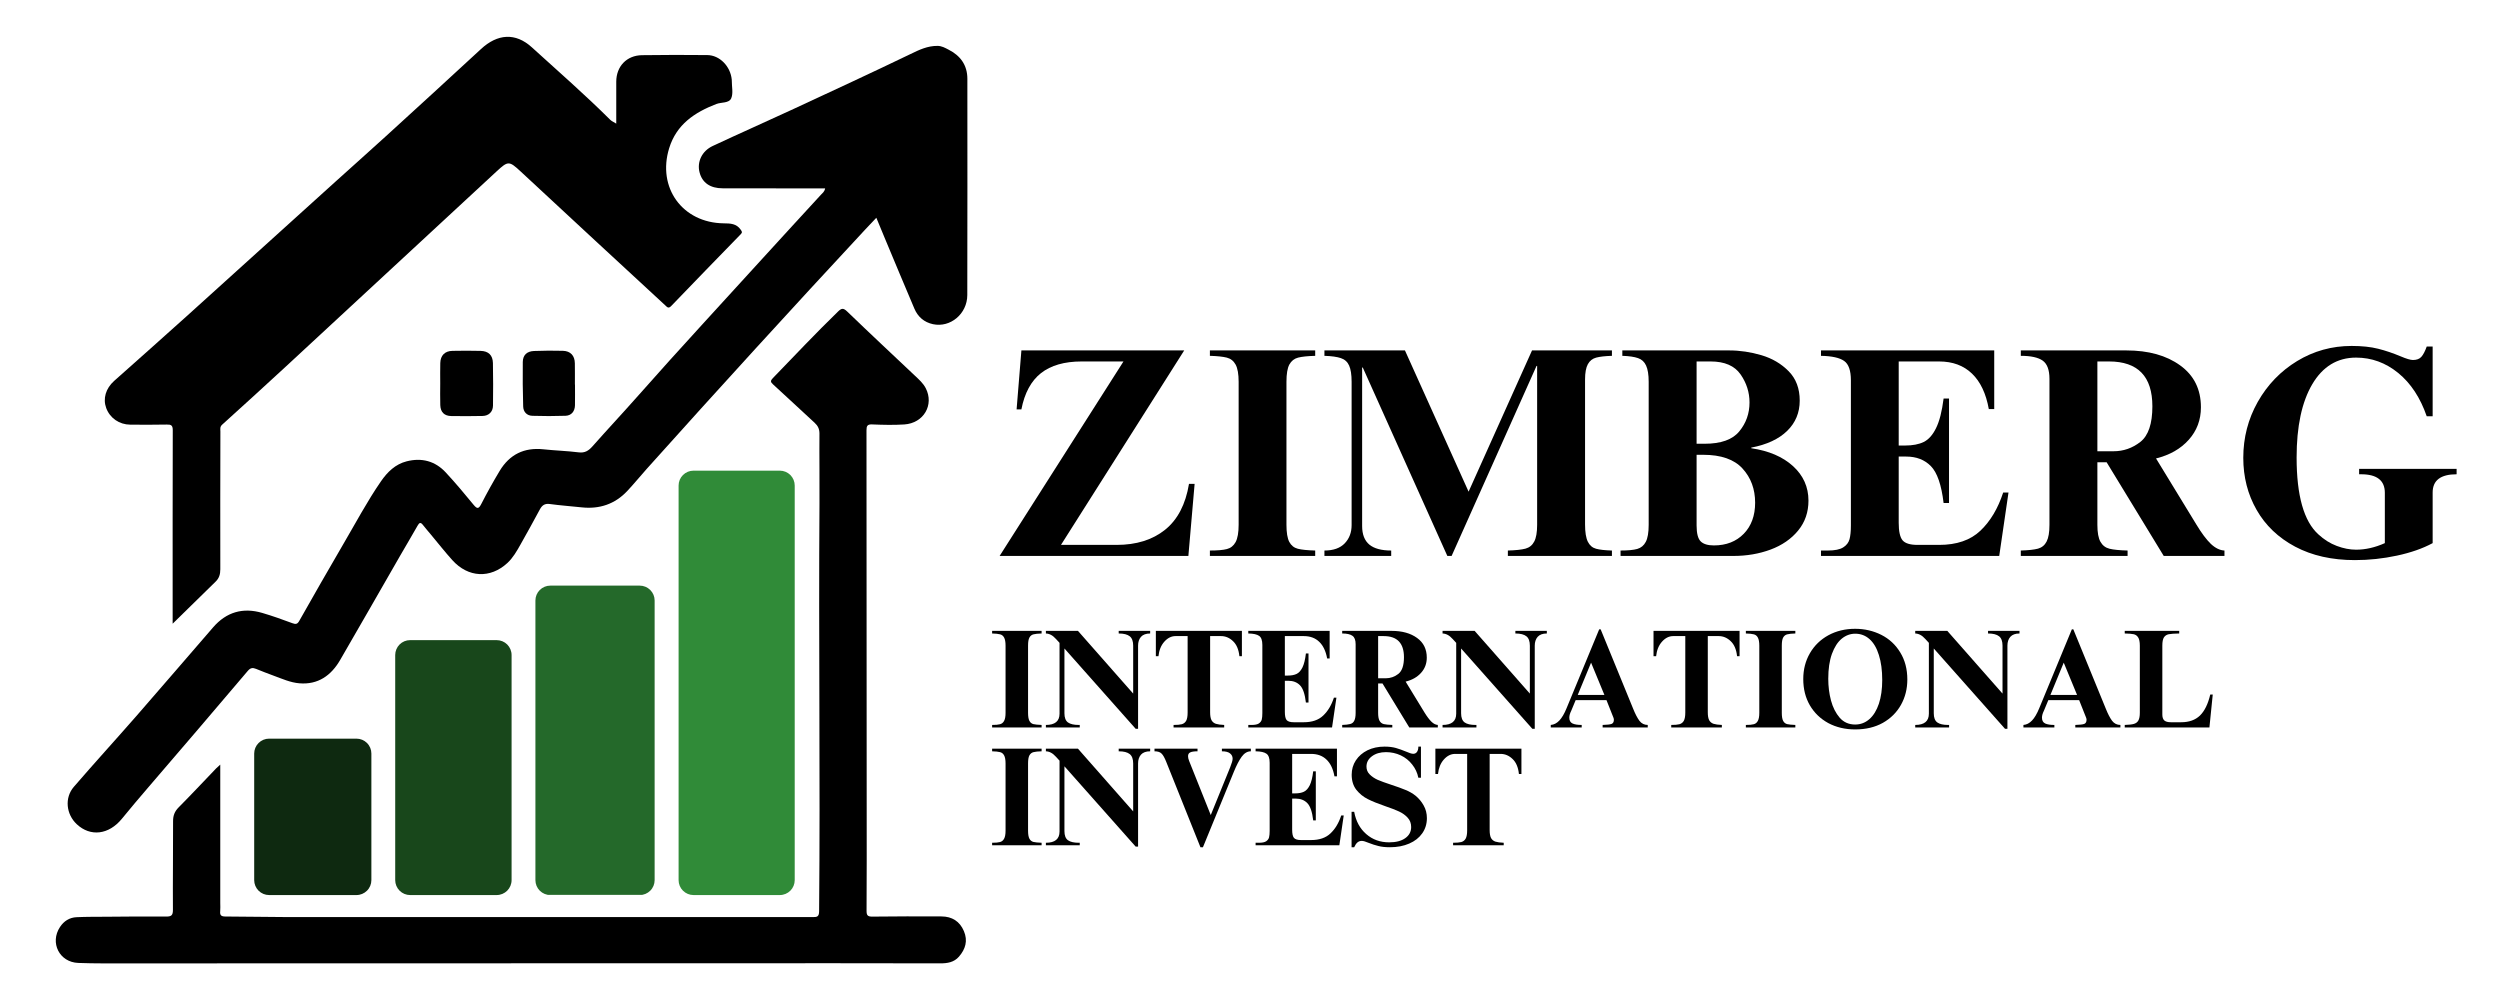<svg xmlns="http://www.w3.org/2000/svg" xmlns:xlink="http://www.w3.org/1999/xlink" width="500" zoomAndPan="magnify" viewBox="0 0 375 150" height="200" preserveAspectRatio="xMidYMid meet" version="1.0"><defs><g/><clipPath id="58161a202d"><path d="M 10 6.512 L 145.113 6.512 L 145.113 125 L 10 125 Z M 10 6.512 " clip-rule="nonzero"/></clipPath><clipPath id="4466176cef"><path d="M 15.648 5.523 L 111.602 5.523 L 111.602 94 L 15.648 94 Z M 15.648 5.523 " clip-rule="nonzero"/></clipPath><clipPath id="48a5b9e33b"><path d="M 8.367 46 L 144.98 46 L 144.98 144.512 L 8.367 144.512 Z M 8.367 46 " clip-rule="nonzero"/></clipPath><clipPath id="a043acefc9"><path d="M 38.129 110.797 L 55.707 110.797 L 55.707 134.277 L 38.129 134.277 Z M 38.129 110.797 " clip-rule="nonzero"/></clipPath><clipPath id="52dac27d56"><path d="M 40.363 110.797 L 53.473 110.797 C 54.066 110.797 54.633 111.031 55.051 111.453 C 55.473 111.871 55.707 112.438 55.707 113.031 L 55.707 132.02 C 55.707 132.613 55.473 133.184 55.051 133.602 C 54.633 134.02 54.066 134.258 53.473 134.258 L 40.363 134.258 C 39.773 134.258 39.203 134.02 38.785 133.602 C 38.367 133.184 38.129 132.613 38.129 132.02 L 38.129 113.031 C 38.129 112.438 38.367 111.871 38.785 111.453 C 39.203 111.031 39.773 110.797 40.363 110.797 Z M 40.363 110.797 " clip-rule="nonzero"/></clipPath><clipPath id="f6658b35e4"><path d="M 59.281 96.02 L 76.738 96.02 L 76.738 134.266 L 59.281 134.266 Z M 59.281 96.02 " clip-rule="nonzero"/></clipPath><clipPath id="6952bdbb2d"><path d="M 61.516 96.02 L 74.5 96.02 C 75.094 96.02 75.664 96.254 76.082 96.672 C 76.5 97.094 76.738 97.66 76.738 98.254 L 76.738 132.02 C 76.738 132.613 76.5 133.184 76.082 133.602 C 75.664 134.02 75.094 134.258 74.5 134.258 L 61.516 134.258 C 60.926 134.258 60.355 134.02 59.938 133.602 C 59.52 133.184 59.281 132.613 59.281 132.02 L 59.281 98.254 C 59.281 97.66 59.52 97.094 59.938 96.672 C 60.355 96.254 60.926 96.02 61.516 96.02 Z M 61.516 96.02 " clip-rule="nonzero"/></clipPath><clipPath id="ac679c297f"><path d="M 80.312 87.844 L 98.195 87.844 L 98.195 134.297 L 80.312 134.297 Z M 80.312 87.844 " clip-rule="nonzero"/></clipPath><clipPath id="dee661c29e"><path d="M 82.547 87.844 L 95.961 87.844 C 96.555 87.844 97.121 88.078 97.539 88.5 C 97.961 88.918 98.195 89.484 98.195 90.078 L 98.195 132.02 C 98.195 132.613 97.961 133.184 97.539 133.602 C 97.121 134.02 96.555 134.258 95.961 134.258 L 82.547 134.258 C 81.953 134.258 81.387 134.02 80.965 133.602 C 80.547 133.184 80.312 132.613 80.312 132.02 L 80.312 90.078 C 80.312 89.484 80.547 88.918 80.965 88.5 C 81.387 88.078 81.953 87.844 82.547 87.844 Z M 82.547 87.844 " clip-rule="nonzero"/></clipPath><clipPath id="ffe5f0af90"><path d="M 101.789 70.598 L 119.207 70.598 L 119.207 134.285 L 101.789 134.285 Z M 101.789 70.598 " clip-rule="nonzero"/></clipPath><clipPath id="baf20cdef1"><path d="M 104.023 70.598 L 116.973 70.598 C 117.566 70.598 118.137 70.832 118.555 71.254 C 118.973 71.672 119.207 72.238 119.207 72.832 L 119.207 132.02 C 119.207 132.613 118.973 133.184 118.555 133.602 C 118.137 134.02 117.566 134.258 116.973 134.258 L 104.023 134.258 C 103.434 134.258 102.863 134.02 102.445 133.602 C 102.023 133.184 101.789 132.613 101.789 132.02 L 101.789 72.832 C 101.789 72.238 102.023 71.672 102.445 71.254 C 102.863 70.832 103.434 70.598 104.023 70.598 Z M 104.023 70.598 " clip-rule="nonzero"/></clipPath></defs><g clip-path="url(#58161a202d)"><path fill="#000000" d="M 123.77 28.258 C 122.199 28.258 120.676 28.258 119.152 28.258 C 115.57 28.254 111.988 28.25 108.402 28.246 C 106.531 28.246 105.332 27.414 104.93 25.844 C 104.531 24.285 105.281 22.652 106.918 21.891 C 110.949 20.004 115.023 18.207 119.059 16.332 C 124.918 13.613 130.777 10.902 136.594 8.098 C 137.898 7.465 139.129 6.875 140.613 6.883 C 141.258 6.883 141.754 7.176 142.266 7.438 C 144.055 8.34 145.105 9.762 145.105 11.828 C 145.109 22.641 145.121 33.453 145.094 44.262 C 145.086 47.086 142.547 49.184 139.949 48.629 C 138.617 48.34 137.688 47.531 137.164 46.312 C 135.637 42.734 134.152 39.145 132.648 35.559 C 132.262 34.637 131.883 33.715 131.449 32.664 C 130.844 33.309 130.293 33.883 129.746 34.469 C 118.73 46.32 107.82 58.27 97.02 70.32 C 96.035 71.418 95.105 72.57 94.094 73.645 C 92.238 75.621 89.926 76.395 87.238 76.102 C 85.648 75.93 84.047 75.82 82.461 75.602 C 81.703 75.5 81.309 75.801 80.977 76.414 C 80.027 78.18 79.059 79.941 78.07 81.688 C 77.516 82.668 76.957 83.66 76.113 84.445 C 73.551 86.812 70.23 86.66 67.852 84.023 C 66.738 82.789 65.711 81.477 64.645 80.199 C 64.242 79.715 63.828 79.242 63.441 78.746 C 63.105 78.309 62.902 78.371 62.645 78.836 C 61.789 80.352 60.895 81.844 60.023 83.355 C 57.02 88.574 54.035 93.809 51.012 99.016 C 49.664 101.332 47.703 102.727 44.914 102.496 C 43.566 102.387 42.309 101.816 41.043 101.352 C 40.16 101.027 39.281 100.691 38.41 100.332 C 37.891 100.117 37.559 100.172 37.156 100.648 C 32.215 106.469 27.262 112.277 22.281 118.059 C 20.926 119.629 19.594 121.215 18.281 122.816 C 16.309 125.23 13.555 125.539 11.52 123.637 C 9.918 122.141 9.652 119.676 11.078 118.023 C 14.152 114.457 17.332 110.98 20.43 107.434 C 24.289 103.012 28.113 98.551 31.961 94.109 C 33.949 91.809 36.43 91.082 39.336 91.938 C 40.863 92.387 42.375 92.926 43.871 93.484 C 44.375 93.672 44.617 93.621 44.891 93.129 C 47.078 89.273 49.27 85.418 51.508 81.594 C 53.359 78.438 55.07 75.203 57.152 72.188 C 58.113 70.797 59.305 69.625 61.012 69.195 C 63.262 68.629 65.27 69.152 66.855 70.859 C 68.309 72.422 69.684 74.066 71.035 75.715 C 71.59 76.387 71.812 76.34 72.207 75.57 C 73.062 73.898 73.98 72.25 74.949 70.637 C 76.438 68.164 78.637 67.082 81.531 67.398 C 83.281 67.586 85.047 67.633 86.789 67.852 C 87.727 67.973 88.285 67.613 88.871 66.953 C 91.156 64.371 93.512 61.855 95.793 59.273 C 101.961 52.281 108.316 45.457 114.578 38.555 C 117.414 35.426 120.289 32.332 123.137 29.215 C 123.359 28.973 123.668 28.781 123.773 28.258 Z M 123.77 28.258 " fill-opacity="1" fill-rule="nonzero"/></g><g clip-path="url(#4466176cef)"><path fill="#000000" d="M 92.438 18.547 C 92.438 16.336 92.434 14.297 92.438 12.258 C 92.441 9.961 93.992 8.312 96.297 8.277 C 99.566 8.227 102.836 8.23 106.102 8.262 C 107.957 8.281 109.566 9.949 109.762 11.934 C 109.766 11.996 109.77 12.062 109.77 12.121 C 109.766 13.004 110.004 13.988 109.688 14.734 C 109.359 15.512 108.211 15.305 107.449 15.602 C 104.188 16.859 101.473 18.668 100.375 22.23 C 98.551 28.145 102.359 33.422 108.551 33.5 C 109.555 33.512 110.461 33.527 111.105 34.453 C 111.301 34.73 111.383 34.859 111.105 35.141 C 107.621 38.715 104.145 42.301 100.68 45.902 C 100.258 46.348 100.059 46.051 99.777 45.793 C 96.25 42.531 92.715 39.273 89.188 36.008 C 85.48 32.578 81.781 29.145 78.082 25.707 C 76.363 24.113 76.207 24.121 74.496 25.703 C 63.879 35.535 53.266 45.371 42.641 55.199 C 39.551 58.055 36.434 60.887 33.316 63.707 C 32.961 64.027 33.059 64.387 33.059 64.742 C 33.043 71.625 33.031 78.508 33.047 85.387 C 33.047 86.133 32.879 86.727 32.344 87.242 C 30.207 89.316 28.094 91.402 25.898 93.555 C 25.898 93.031 25.898 92.547 25.898 92.066 C 25.898 82.891 25.887 73.715 25.914 64.539 C 25.914 63.793 25.672 63.668 25.008 63.684 C 23.184 63.727 21.363 63.707 19.539 63.699 C 17.895 63.688 16.492 62.715 15.934 61.215 C 15.41 59.801 15.859 58.27 17.113 57.145 C 20.75 53.906 24.398 50.68 28.012 47.418 C 35.453 40.707 42.879 33.973 50.312 27.254 C 52.816 24.992 55.344 22.75 57.84 20.473 C 62.617 16.117 67.395 11.754 72.145 7.359 C 74.617 5.066 77.316 4.855 79.781 7.102 C 83.73 10.688 87.75 14.203 91.535 17.969 C 91.742 18.176 92.039 18.293 92.434 18.543 Z M 92.438 18.547 " fill-opacity="1" fill-rule="nonzero"/></g><g clip-path="url(#48a5b9e33b)"><path fill="#000000" d="M 33.039 114.684 C 33.039 121.754 33.039 128.602 33.039 135.449 C 33.039 135.859 33.074 136.27 33.031 136.676 C 32.969 137.27 33.16 137.473 33.797 137.477 C 36.906 137.477 40.016 137.562 43.129 137.562 C 69.375 137.57 95.621 137.559 121.863 137.562 C 122.488 137.562 122.859 137.578 122.867 136.699 C 123.051 116.336 122.773 95.965 122.922 75.598 C 122.949 72.078 122.887 68.559 122.918 65.039 C 122.922 64.336 122.676 63.859 122.188 63.41 C 120.102 61.496 118.043 59.559 115.953 57.652 C 115.559 57.297 115.547 57.113 115.926 56.719 C 119.16 53.379 122.348 49.992 125.684 46.75 C 126.219 46.23 126.488 46.156 127.078 46.727 C 130.445 49.977 133.871 53.168 137.273 56.387 C 137.867 56.949 138.477 57.484 138.863 58.234 C 140.141 60.723 138.559 63.48 135.641 63.668 C 134.047 63.773 132.434 63.73 130.836 63.664 C 130.094 63.633 129.973 63.887 129.973 64.562 C 129.996 83.578 130 102.594 130.004 121.609 C 130.004 126.605 130.02 131.605 129.984 136.602 C 129.98 137.301 130.145 137.5 130.859 137.492 C 134.316 137.449 137.777 137.445 141.234 137.465 C 142.801 137.477 143.961 138.191 144.586 139.668 C 145.199 141.109 144.824 142.367 143.844 143.496 C 143.094 144.359 142.09 144.508 141.02 144.504 C 135.77 144.484 130.52 144.48 125.273 144.484 C 89.945 144.492 54.613 144.504 19.289 144.508 C 16.773 144.508 14.258 144.535 11.746 144.441 C 8.906 144.336 7.445 141.41 8.996 139.055 C 9.586 138.156 10.426 137.625 11.492 137.578 C 12.969 137.512 14.441 137.52 15.922 137.512 C 18.906 137.488 21.895 137.453 24.879 137.484 C 25.66 137.488 25.945 137.355 25.938 136.477 C 25.906 132.043 25.977 127.613 25.961 123.184 C 25.957 122.328 26.199 121.711 26.797 121.105 C 28.699 119.188 30.547 117.215 32.418 115.262 C 32.562 115.113 32.727 114.977 33.043 114.688 Z M 33.039 114.684 " fill-opacity="1" fill-rule="nonzero"/></g><path fill="#e8a941" d="M 118.875 102.301 C 118.875 111.699 118.875 121.102 118.875 130.5 C 118.875 132.781 118.172 133.496 115.918 133.5 C 112.27 133.508 108.625 133.508 104.98 133.508 C 102.707 133.508 101.879 132.668 101.887 130.359 C 101.918 118.73 101.973 107.102 101.984 95.469 C 101.988 88.336 101.93 81.203 101.902 74.066 C 101.898 71.582 102.621 70.863 105.09 70.855 C 108.582 70.848 112.066 70.844 115.559 70.844 C 118.188 70.84 118.863 71.523 118.863 74.203 C 118.863 83.57 118.863 92.934 118.863 102.301 Z M 118.875 102.301 " fill-opacity="1" fill-rule="nonzero"/><path fill="#e8a941" d="M 80.738 111.039 C 80.738 104.531 80.738 98.027 80.734 91.52 C 80.734 90.949 80.766 90.391 81.012 89.863 C 81.371 89.094 81.941 88.586 82.824 88.582 C 87.098 88.559 91.371 88.527 95.645 88.551 C 96.859 88.559 97.609 89.395 97.707 90.691 C 97.758 91.41 97.734 92.137 97.734 92.859 C 97.734 105.367 97.734 117.875 97.734 130.387 C 97.734 132.738 96.961 133.512 94.645 133.508 C 90.965 133.5 87.289 133.508 83.613 133.504 C 81.605 133.5 80.734 132.629 80.734 130.648 C 80.734 124.113 80.734 117.578 80.734 111.039 Z M 80.738 111.039 " fill-opacity="1" fill-rule="nonzero"/><path fill="#e8a941" d="M 59.473 115.309 C 59.473 110.438 59.473 105.57 59.473 100.699 C 59.473 100.262 59.453 99.816 59.484 99.379 C 59.578 97.93 60.5 96.934 61.949 96.918 C 66.035 96.875 70.121 96.875 74.207 96.914 C 75.559 96.926 76.559 98.117 76.57 99.598 C 76.586 102.773 76.582 105.945 76.582 109.121 C 76.582 116.195 76.574 123.266 76.57 130.336 C 76.566 132.711 75.785 133.484 73.398 133.488 C 69.688 133.492 65.98 133.492 62.273 133.492 C 60.305 133.492 59.457 132.621 59.461 130.676 C 59.469 125.555 59.461 120.43 59.461 115.312 C 59.465 115.312 59.469 115.312 59.473 115.312 Z M 59.473 115.309 " fill-opacity="1" fill-rule="nonzero"/><path fill="#e8a941" d="M 38.266 122.785 C 38.266 120.051 38.258 117.32 38.266 114.586 C 38.27 112.914 39.055 112.105 40.746 112.086 C 44.641 112.043 48.535 112.016 52.43 112.02 C 54.301 112.02 55.305 113.082 55.309 114.98 C 55.316 120.066 55.316 125.156 55.316 130.246 C 55.316 130.809 55.336 131.371 55.133 131.918 C 54.77 132.914 54.082 133.484 53.02 133.492 C 48.875 133.508 44.73 133.523 40.582 133.484 C 39.121 133.473 38.277 132.527 38.277 131.078 C 38.27 128.316 38.277 125.551 38.277 122.789 L 38.266 122.789 Z M 38.266 122.785 " fill-opacity="1" fill-rule="nonzero"/><path fill="#000000" d="M 66.035 57.473 C 66.035 56.473 66.016 55.465 66.043 54.461 C 66.07 53.32 66.723 52.652 67.863 52.629 C 69.273 52.598 70.688 52.598 72.098 52.633 C 73.266 52.664 73.91 53.273 73.938 54.453 C 73.984 56.586 73.977 58.719 73.949 60.852 C 73.934 61.777 73.312 62.375 72.391 62.395 C 70.824 62.426 69.254 62.434 67.684 62.406 C 66.645 62.391 66.074 61.816 66.043 60.77 C 66.004 59.672 66.035 58.574 66.035 57.473 C 66.035 57.473 66.035 57.473 66.043 57.473 Z M 66.035 57.473 " fill-opacity="1" fill-rule="nonzero"/><path fill="#000000" d="M 86.25 57.691 C 86.25 58.727 86.266 59.762 86.246 60.797 C 86.223 61.707 85.715 62.332 84.832 62.367 C 83.172 62.426 81.508 62.426 79.848 62.371 C 79.023 62.344 78.5 61.785 78.477 60.965 C 78.414 58.742 78.387 56.512 78.418 54.289 C 78.434 53.25 79.047 52.691 80.109 52.648 C 81.547 52.594 82.992 52.578 84.438 52.621 C 85.582 52.656 86.211 53.348 86.227 54.492 C 86.246 55.555 86.234 56.625 86.234 57.691 C 86.238 57.691 86.246 57.691 86.254 57.691 Z M 86.25 57.691 " fill-opacity="1" fill-rule="nonzero"/><g clip-path="url(#a043acefc9)"><g clip-path="url(#52dac27d56)"><path fill="#0e2910" d="M 38.129 110.797 L 55.707 110.797 L 55.707 134.277 L 38.129 134.277 Z M 38.129 110.797 " fill-opacity="1" fill-rule="nonzero"/></g></g><g clip-path="url(#f6658b35e4)"><g clip-path="url(#6952bdbb2d)"><path fill="#18471b" d="M 59.281 96.02 L 76.738 96.02 L 76.738 134.266 L 59.281 134.266 Z M 59.281 96.02 " fill-opacity="1" fill-rule="nonzero"/></g></g><g clip-path="url(#ac679c297f)"><g clip-path="url(#dee661c29e)"><path fill="#24692a" d="M 80.312 87.844 L 98.195 87.844 L 98.195 134.227 L 80.312 134.227 Z M 80.312 87.844 " fill-opacity="1" fill-rule="nonzero"/></g></g><g clip-path="url(#ffe5f0af90)"><g clip-path="url(#baf20cdef1)"><path fill="#308b38" d="M 101.789 70.598 L 119.207 70.598 L 119.207 134.285 L 101.789 134.285 Z M 101.789 70.598 " fill-opacity="1" fill-rule="nonzero"/></g></g><g fill="#000000" fill-opacity="1"><g transform="translate(148.459, 83.391)"><g><path d="M 10.688 -1.656 L 19.031 -1.656 C 21.988 -1.656 24.41 -2.41 26.297 -3.922 C 28.18 -5.43 29.379 -7.727 29.891 -10.812 L 30.734 -10.812 L 29.797 0 L 1.484 0 L 20.062 -29.172 L 13.781 -29.172 C 11.207 -29.172 9.176 -28.586 7.688 -27.422 C 6.207 -26.254 5.227 -24.441 4.75 -21.984 L 4.031 -21.984 L 4.75 -30.828 L 29.172 -30.828 Z M 10.688 -1.656 "/></g></g></g><g fill="#000000" fill-opacity="1"><g transform="translate(180.718, 83.391)"><g><path d="M 16.562 -30.016 C 15.426 -29.984 14.57 -29.895 14 -29.75 C 13.426 -29.602 12.988 -29.258 12.688 -28.719 C 12.395 -28.176 12.25 -27.312 12.25 -26.125 L 12.25 -4.672 C 12.25 -3.504 12.391 -2.648 12.672 -2.109 C 12.961 -1.566 13.391 -1.223 13.953 -1.078 C 14.523 -0.93 15.395 -0.844 16.562 -0.812 L 16.562 0 L 0.766 0 L 0.766 -0.812 C 1.898 -0.812 2.75 -0.883 3.312 -1.031 C 3.883 -1.176 4.32 -1.523 4.625 -2.078 C 4.926 -2.641 5.078 -3.504 5.078 -4.672 L 5.078 -26.125 C 5.078 -27.289 4.926 -28.148 4.625 -28.703 C 4.32 -29.254 3.879 -29.602 3.297 -29.75 C 2.711 -29.895 1.867 -29.984 0.766 -30.016 L 0.766 -30.828 L 16.562 -30.828 Z M 16.562 -30.016 "/></g></g></g><g fill="#000000" fill-opacity="1"><g transform="translate(197.992, 83.391)"><g><path d="M 22.297 -9.641 L 31.812 -30.828 L 43.797 -30.828 L 43.797 -30.016 C 42.773 -29.984 41.988 -29.895 41.438 -29.75 C 40.883 -29.602 40.469 -29.273 40.188 -28.766 C 39.906 -28.254 39.766 -27.488 39.766 -26.469 L 39.766 -4.719 C 39.766 -3.551 39.906 -2.688 40.188 -2.125 C 40.469 -1.57 40.879 -1.223 41.422 -1.078 C 41.961 -0.93 42.754 -0.844 43.797 -0.812 L 43.797 0 L 28.188 0 L 28.188 -0.812 C 29.352 -0.844 30.234 -0.938 30.828 -1.094 C 31.422 -1.258 31.859 -1.613 32.141 -2.156 C 32.43 -2.695 32.578 -3.535 32.578 -4.672 L 32.578 -28.5 L 32.484 -28.5 L 19.75 0 L 19.109 0 L 6.422 -28.266 L 6.328 -28.266 L 6.328 -4.484 C 6.328 -3.234 6.688 -2.305 7.406 -1.703 C 8.125 -1.109 9.219 -0.812 10.688 -0.812 L 10.688 0 L 0.672 0 L 0.672 -0.812 C 2.016 -0.812 3.031 -1.172 3.719 -1.891 C 4.406 -2.609 4.75 -3.52 4.75 -4.625 L 4.75 -26.125 C 4.75 -27.195 4.625 -28.008 4.375 -28.562 C 4.125 -29.113 3.711 -29.484 3.141 -29.672 C 2.566 -29.867 1.742 -29.984 0.672 -30.016 L 0.672 -30.828 L 12.75 -30.828 Z M 22.297 -9.641 "/></g></g></g><g fill="#000000" fill-opacity="1"><g transform="translate(242.411, 83.391)"><g><path d="M 27.547 -23.297 C 27.547 -21.492 26.914 -19.977 25.656 -18.75 C 24.406 -17.531 22.613 -16.695 20.281 -16.25 L 20.281 -16.156 C 22.914 -15.77 25.004 -14.875 26.547 -13.469 C 28.086 -12.062 28.859 -10.336 28.859 -8.297 C 28.859 -6.566 28.344 -5.07 27.312 -3.812 C 26.281 -2.551 24.898 -1.598 23.172 -0.953 C 21.453 -0.316 19.594 0 17.594 0 L 0.672 0 L 0.672 -0.812 C 1.773 -0.812 2.609 -0.891 3.172 -1.047 C 3.742 -1.211 4.172 -1.566 4.453 -2.109 C 4.742 -2.648 4.891 -3.504 4.891 -4.672 L 4.891 -26.125 C 4.891 -27.195 4.758 -28.008 4.5 -28.562 C 4.25 -29.113 3.848 -29.484 3.297 -29.672 C 2.742 -29.867 1.957 -29.984 0.938 -30.016 L 0.938 -30.828 L 16.969 -30.828 C 18.582 -30.828 20.195 -30.586 21.812 -30.109 C 23.426 -29.629 24.785 -28.828 25.891 -27.703 C 26.992 -26.586 27.547 -25.117 27.547 -23.297 Z M 13.281 -16.828 C 15.738 -16.828 17.473 -17.445 18.484 -18.688 C 19.504 -19.926 20.016 -21.367 20.016 -23.016 C 20.016 -24.547 19.566 -25.953 18.672 -27.234 C 17.773 -28.523 16.281 -29.172 14.188 -29.172 L 12.078 -29.172 L 12.078 -16.828 Z M 14.672 -1.578 C 16.523 -1.578 18.02 -2.16 19.156 -3.328 C 20.289 -4.492 20.859 -6.047 20.859 -7.984 C 20.859 -10.023 20.227 -11.734 18.969 -13.109 C 17.719 -14.484 15.75 -15.172 13.062 -15.172 L 12.078 -15.172 L 12.078 -4.578 C 12.078 -3.379 12.285 -2.578 12.703 -2.172 C 13.117 -1.773 13.773 -1.578 14.672 -1.578 Z M 14.672 -1.578 "/></g></g></g><g fill="#000000" fill-opacity="1"><g transform="translate(272.337, 83.391)"><g><path d="M 26.797 -22.031 L 25.984 -22.031 C 25.566 -24.363 24.727 -26.133 23.469 -27.344 C 22.207 -28.562 20.562 -29.172 18.531 -29.172 L 12.469 -29.172 L 12.469 -16.562 L 13.422 -16.562 C 14.555 -16.562 15.488 -16.738 16.219 -17.094 C 16.957 -17.457 17.578 -18.156 18.078 -19.188 C 18.586 -20.219 18.961 -21.691 19.203 -23.609 L 20.016 -23.609 L 20.016 -7.938 L 19.203 -7.938 C 18.879 -10.664 18.242 -12.508 17.297 -13.469 C 16.359 -14.426 15.125 -14.906 13.594 -14.906 L 12.469 -14.906 L 12.469 -4.984 C 12.469 -3.691 12.66 -2.812 13.047 -2.344 C 13.441 -1.883 14.191 -1.656 15.297 -1.656 L 18.531 -1.656 C 21.164 -1.656 23.227 -2.363 24.719 -3.781 C 26.219 -5.207 27.359 -7.117 28.141 -9.516 L 28.938 -9.516 L 27.547 0 L 0.812 0 L 0.812 -0.812 L 1.844 -0.812 C 2.883 -0.812 3.648 -0.969 4.141 -1.281 C 4.641 -1.594 4.957 -2.004 5.094 -2.516 C 5.227 -3.023 5.297 -3.711 5.297 -4.578 L 5.297 -26.344 C 5.297 -27.812 4.957 -28.781 4.281 -29.25 C 3.613 -29.727 2.457 -29.984 0.812 -30.016 L 0.812 -30.828 L 26.797 -30.828 Z M 26.797 -22.031 "/></g></g></g><g fill="#000000" fill-opacity="1"><g transform="translate(302.263, 83.391)"><g><path d="M 27.875 -22.297 C 27.875 -20.41 27.266 -18.785 26.047 -17.422 C 24.836 -16.066 23.203 -15.133 21.141 -14.625 L 27.188 -4.719 C 27.969 -3.426 28.691 -2.457 29.359 -1.812 C 30.035 -1.176 30.719 -0.844 31.406 -0.812 L 31.406 0 L 22.297 0 L 13.734 -14.047 L 12.344 -14.047 L 12.344 -4.672 C 12.344 -3.504 12.5 -2.648 12.812 -2.109 C 13.125 -1.566 13.578 -1.223 14.172 -1.078 C 14.773 -0.93 15.676 -0.844 16.875 -0.812 L 16.875 0 L 0.859 0 L 0.859 -0.812 C 1.992 -0.844 2.852 -0.938 3.438 -1.094 C 4.02 -1.258 4.453 -1.617 4.734 -2.172 C 5.016 -2.723 5.156 -3.555 5.156 -4.672 L 5.156 -26.562 C 5.156 -27.906 4.816 -28.816 4.141 -29.297 C 3.473 -29.773 2.379 -30.016 0.859 -30.016 L 0.859 -30.828 L 16.688 -30.828 C 20.008 -30.828 22.703 -30.078 24.766 -28.578 C 26.836 -27.086 27.875 -24.992 27.875 -22.297 Z M 14.766 -15.703 C 16.254 -15.703 17.598 -16.172 18.797 -17.109 C 19.992 -18.055 20.594 -19.832 20.594 -22.438 C 20.594 -26.926 18.426 -29.172 14.094 -29.172 L 12.344 -29.172 L 12.344 -15.703 Z M 14.766 -15.703 "/></g></g></g><g fill="#000000" fill-opacity="1"><g transform="translate(334.523, 83.391)"><g><path d="M 18.219 -31.5 C 19.77 -31.5 21.098 -31.359 22.203 -31.078 C 23.316 -30.797 24.441 -30.414 25.578 -29.938 C 26.441 -29.57 27.055 -29.391 27.422 -29.391 C 27.984 -29.391 28.406 -29.551 28.688 -29.875 C 28.977 -30.207 29.242 -30.719 29.484 -31.406 L 30.375 -31.406 L 30.375 -20.953 L 29.484 -20.953 C 28.523 -23.734 27.102 -25.895 25.219 -27.438 C 23.332 -28.977 21.223 -29.75 18.891 -29.75 C 16.078 -29.75 13.883 -28.414 12.312 -25.75 C 10.75 -23.094 9.969 -19.43 9.969 -14.766 C 9.969 -9.047 11.055 -5.203 13.234 -3.234 C 14.078 -2.453 15 -1.875 16 -1.5 C 17 -1.125 17.961 -0.938 18.891 -0.938 C 20.297 -0.938 21.734 -1.266 23.203 -1.922 L 23.203 -9.469 C 23.203 -11.32 22.02 -12.25 19.656 -12.25 L 19.344 -12.25 L 19.344 -13.062 L 33.969 -13.062 L 33.969 -12.25 C 31.57 -12.25 30.375 -11.336 30.375 -9.516 L 30.375 -1.922 C 28.883 -1.117 27.098 -0.492 25.016 -0.047 C 22.941 0.398 20.844 0.625 18.719 0.625 C 15.27 0.625 12.281 -0.047 9.75 -1.391 C 7.227 -2.734 5.301 -4.57 3.969 -6.906 C 2.633 -9.238 1.969 -11.844 1.969 -14.719 C 1.969 -17.738 2.691 -20.535 4.141 -23.109 C 5.598 -25.68 7.566 -27.723 10.047 -29.234 C 12.535 -30.742 15.258 -31.5 18.219 -31.5 Z M 18.219 -31.5 "/></g></g></g><g fill="#000000" fill-opacity="1"><g transform="translate(148.459, 109.117)"><g><path d="M 7.781 -14.094 C 7.25 -14.082 6.848 -14.039 6.578 -13.969 C 6.305 -13.906 6.098 -13.742 5.953 -13.484 C 5.816 -13.234 5.75 -12.828 5.75 -12.266 L 5.75 -2.188 C 5.75 -1.645 5.816 -1.242 5.953 -0.984 C 6.086 -0.734 6.285 -0.57 6.547 -0.5 C 6.816 -0.438 7.227 -0.395 7.781 -0.375 L 7.781 0 L 0.359 0 L 0.359 -0.375 C 0.891 -0.375 1.285 -0.41 1.547 -0.484 C 1.816 -0.555 2.02 -0.723 2.156 -0.984 C 2.301 -1.242 2.375 -1.645 2.375 -2.188 L 2.375 -12.266 C 2.375 -12.816 2.301 -13.223 2.156 -13.484 C 2.02 -13.742 1.816 -13.906 1.547 -13.969 C 1.273 -14.039 0.879 -14.082 0.359 -14.094 L 0.359 -14.484 L 7.781 -14.484 Z M 7.781 -14.094 "/></g></g></g><g fill="#000000" fill-opacity="1"><g transform="translate(156.571, 109.117)"><g><path d="M 13.406 -5.078 L 13.406 -12.266 C 13.406 -12.93 13.234 -13.398 12.891 -13.672 C 12.547 -13.953 11.992 -14.094 11.234 -14.094 L 11.234 -14.484 L 15.953 -14.484 L 15.953 -14.094 C 15.336 -14.094 14.879 -13.926 14.578 -13.594 C 14.285 -13.258 14.141 -12.816 14.141 -12.266 L 14.141 0.203 L 13.781 0.203 L 3.094 -11.844 L 3.094 -2.125 C 3.094 -1.469 3.27 -1.008 3.625 -0.75 C 3.977 -0.5 4.52 -0.375 5.25 -0.375 L 5.391 -0.375 L 5.391 0 L 0.312 0 L 0.312 -0.375 C 1.676 -0.375 2.359 -0.938 2.359 -2.062 L 2.359 -12.688 C 2.273 -12.77 2.102 -12.957 1.844 -13.25 C 1.582 -13.539 1.332 -13.75 1.094 -13.875 C 0.852 -14.008 0.594 -14.082 0.312 -14.094 L 0.312 -14.484 L 5.125 -14.484 Z M 13.406 -5.078 "/></g></g></g><g fill="#000000" fill-opacity="1"><g transform="translate(172.816, 109.117)"><g><path d="M 13.469 -10.688 L 13.094 -10.688 C 12.988 -11.688 12.672 -12.438 12.141 -12.938 C 11.617 -13.445 11.02 -13.703 10.344 -13.703 L 8.703 -13.703 L 8.703 -2.281 C 8.703 -1.758 8.77 -1.363 8.906 -1.094 C 9.051 -0.832 9.27 -0.648 9.562 -0.547 C 9.863 -0.453 10.281 -0.395 10.812 -0.375 L 10.812 0 L 3.219 0 L 3.219 -0.375 C 3.758 -0.375 4.172 -0.41 4.453 -0.484 C 4.742 -0.566 4.961 -0.738 5.109 -1 C 5.254 -1.27 5.328 -1.68 5.328 -2.234 L 5.328 -13.703 L 3.516 -13.703 C 2.891 -13.703 2.328 -13.422 1.828 -12.859 C 1.336 -12.305 1.047 -11.582 0.953 -10.688 L 0.562 -10.688 L 0.562 -14.484 L 13.469 -14.484 Z M 13.469 -10.688 "/></g></g></g><g fill="#000000" fill-opacity="1"><g transform="translate(186.869, 109.117)"><g><path d="M 12.578 -10.344 L 12.203 -10.344 C 12.004 -11.445 11.609 -12.281 11.016 -12.844 C 10.43 -13.414 9.66 -13.703 8.703 -13.703 L 5.859 -13.703 L 5.859 -7.781 L 6.297 -7.781 C 6.836 -7.781 7.281 -7.863 7.625 -8.031 C 7.969 -8.195 8.258 -8.52 8.5 -9 C 8.738 -9.488 8.91 -10.188 9.016 -11.094 L 9.406 -11.094 L 9.406 -3.734 L 9.016 -3.734 C 8.867 -5.016 8.57 -5.879 8.125 -6.328 C 7.688 -6.773 7.109 -7 6.391 -7 L 5.859 -7 L 5.859 -2.344 C 5.859 -1.738 5.945 -1.328 6.125 -1.109 C 6.312 -0.891 6.664 -0.781 7.188 -0.781 L 8.703 -0.781 C 9.941 -0.781 10.91 -1.113 11.609 -1.781 C 12.316 -2.445 12.852 -3.344 13.219 -4.469 L 13.594 -4.469 L 12.938 0 L 0.375 0 L 0.375 -0.375 L 0.859 -0.375 C 1.359 -0.375 1.723 -0.445 1.953 -0.594 C 2.18 -0.75 2.328 -0.941 2.391 -1.172 C 2.453 -1.41 2.484 -1.738 2.484 -2.156 L 2.484 -12.375 C 2.484 -13.062 2.32 -13.516 2 -13.734 C 1.688 -13.961 1.145 -14.082 0.375 -14.094 L 0.375 -14.484 L 12.578 -14.484 Z M 12.578 -10.344 "/></g></g></g><g fill="#000000" fill-opacity="1"><g transform="translate(200.923, 109.117)"><g><path d="M 13.094 -10.469 C 13.094 -9.582 12.805 -8.82 12.234 -8.188 C 11.66 -7.551 10.891 -7.113 9.922 -6.875 L 12.766 -2.219 C 13.141 -1.613 13.484 -1.16 13.797 -0.859 C 14.109 -0.555 14.426 -0.395 14.75 -0.375 L 14.75 0 L 10.469 0 L 6.453 -6.594 L 5.797 -6.594 L 5.797 -2.188 C 5.797 -1.645 5.867 -1.242 6.016 -0.984 C 6.16 -0.734 6.375 -0.57 6.656 -0.5 C 6.938 -0.438 7.359 -0.395 7.922 -0.375 L 7.922 0 L 0.406 0 L 0.406 -0.375 C 0.938 -0.395 1.336 -0.441 1.609 -0.516 C 1.891 -0.586 2.094 -0.754 2.219 -1.016 C 2.352 -1.273 2.422 -1.664 2.422 -2.188 L 2.422 -12.484 C 2.422 -13.109 2.258 -13.531 1.938 -13.75 C 1.625 -13.977 1.113 -14.094 0.406 -14.094 L 0.406 -14.484 L 7.844 -14.484 C 9.406 -14.484 10.672 -14.129 11.641 -13.422 C 12.609 -12.723 13.094 -11.738 13.094 -10.469 Z M 6.938 -7.375 C 7.633 -7.375 8.266 -7.594 8.828 -8.031 C 9.391 -8.477 9.672 -9.312 9.672 -10.531 C 9.672 -12.645 8.656 -13.703 6.625 -13.703 L 5.797 -13.703 L 5.797 -7.375 Z M 6.938 -7.375 "/></g></g></g><g fill="#000000" fill-opacity="1"><g transform="translate(216.072, 109.117)"><g><path d="M 13.406 -5.078 L 13.406 -12.266 C 13.406 -12.93 13.234 -13.398 12.891 -13.672 C 12.547 -13.953 11.992 -14.094 11.234 -14.094 L 11.234 -14.484 L 15.953 -14.484 L 15.953 -14.094 C 15.336 -14.094 14.879 -13.926 14.578 -13.594 C 14.285 -13.258 14.141 -12.816 14.141 -12.266 L 14.141 0.203 L 13.781 0.203 L 3.094 -11.844 L 3.094 -2.125 C 3.094 -1.469 3.27 -1.008 3.625 -0.75 C 3.977 -0.5 4.52 -0.375 5.25 -0.375 L 5.391 -0.375 L 5.391 0 L 0.312 0 L 0.312 -0.375 C 1.676 -0.375 2.359 -0.938 2.359 -2.062 L 2.359 -12.688 C 2.273 -12.77 2.102 -12.957 1.844 -13.25 C 1.582 -13.539 1.332 -13.75 1.094 -13.875 C 0.852 -14.008 0.594 -14.082 0.312 -14.094 L 0.312 -14.484 L 5.125 -14.484 Z M 13.406 -5.078 "/></g></g></g><g fill="#000000" fill-opacity="1"><g transform="translate(232.317, 109.117)"><g><path d="M 2.672 -2.891 L 7.562 -14.719 L 7.781 -14.719 L 12.641 -2.844 C 12.961 -2.039 13.281 -1.426 13.594 -1 C 13.914 -0.582 14.332 -0.375 14.844 -0.375 L 14.844 0 L 8.078 0 L 8.078 -0.375 C 8.742 -0.395 9.191 -0.445 9.422 -0.531 C 9.648 -0.625 9.766 -0.832 9.766 -1.156 C 9.766 -1.258 9.738 -1.375 9.688 -1.5 C 9.633 -1.625 9.594 -1.727 9.562 -1.812 L 8.656 -4.094 L 4.031 -4.094 L 3.375 -2.516 C 3.176 -2.117 3.078 -1.77 3.078 -1.469 C 3.078 -1.039 3.238 -0.75 3.562 -0.594 C 3.883 -0.445 4.344 -0.375 4.938 -0.375 L 4.938 0 L 0.297 0 L 0.297 -0.375 C 0.773 -0.414 1.203 -0.633 1.578 -1.031 C 1.961 -1.426 2.328 -2.047 2.672 -2.891 Z M 8.344 -4.875 L 6.344 -9.719 L 4.344 -4.875 Z M 8.344 -4.875 "/></g></g></g><g fill="#000000" fill-opacity="1"><g transform="translate(247.466, 109.117)"><g><path d="M 13.469 -10.688 L 13.094 -10.688 C 12.988 -11.688 12.672 -12.438 12.141 -12.938 C 11.617 -13.445 11.02 -13.703 10.344 -13.703 L 8.703 -13.703 L 8.703 -2.281 C 8.703 -1.758 8.77 -1.363 8.906 -1.094 C 9.051 -0.832 9.27 -0.648 9.562 -0.547 C 9.863 -0.453 10.281 -0.395 10.812 -0.375 L 10.812 0 L 3.219 0 L 3.219 -0.375 C 3.758 -0.375 4.172 -0.41 4.453 -0.484 C 4.742 -0.566 4.961 -0.738 5.109 -1 C 5.254 -1.27 5.328 -1.68 5.328 -2.234 L 5.328 -13.703 L 3.516 -13.703 C 2.891 -13.703 2.328 -13.422 1.828 -12.859 C 1.336 -12.305 1.047 -11.582 0.953 -10.688 L 0.562 -10.688 L 0.562 -14.484 L 13.469 -14.484 Z M 13.469 -10.688 "/></g></g></g><g fill="#000000" fill-opacity="1"><g transform="translate(261.52, 109.117)"><g><path d="M 7.781 -14.094 C 7.25 -14.082 6.848 -14.039 6.578 -13.969 C 6.305 -13.906 6.098 -13.742 5.953 -13.484 C 5.816 -13.234 5.75 -12.828 5.75 -12.266 L 5.75 -2.188 C 5.75 -1.645 5.816 -1.242 5.953 -0.984 C 6.086 -0.734 6.285 -0.57 6.547 -0.5 C 6.816 -0.438 7.227 -0.395 7.781 -0.375 L 7.781 0 L 0.359 0 L 0.359 -0.375 C 0.891 -0.375 1.285 -0.41 1.547 -0.484 C 1.816 -0.555 2.02 -0.723 2.156 -0.984 C 2.301 -1.242 2.375 -1.645 2.375 -2.188 L 2.375 -12.266 C 2.375 -12.816 2.301 -13.223 2.156 -13.484 C 2.02 -13.742 1.816 -13.906 1.547 -13.969 C 1.273 -14.039 0.879 -14.082 0.359 -14.094 L 0.359 -14.484 L 7.781 -14.484 Z M 7.781 -14.094 "/></g></g></g><g fill="#000000" fill-opacity="1"><g transform="translate(269.631, 109.117)"><g><path d="M 8.641 -14.797 C 10.055 -14.797 11.363 -14.492 12.562 -13.891 C 13.758 -13.285 14.707 -12.406 15.406 -11.25 C 16.113 -10.102 16.469 -8.75 16.469 -7.188 C 16.469 -5.789 16.148 -4.523 15.516 -3.391 C 14.879 -2.254 13.973 -1.352 12.797 -0.688 C 11.617 -0.031 10.238 0.297 8.656 0.297 C 7.145 0.297 5.797 -0.02 4.609 -0.656 C 3.43 -1.301 2.508 -2.191 1.844 -3.328 C 1.188 -4.461 0.859 -5.77 0.859 -7.25 C 0.859 -8.695 1.191 -9.992 1.859 -11.141 C 2.523 -12.285 3.445 -13.18 4.625 -13.828 C 5.812 -14.473 7.148 -14.797 8.641 -14.797 Z M 4.609 -7.297 C 4.609 -6.172 4.742 -5.086 5.016 -4.047 C 5.297 -3.004 5.734 -2.141 6.328 -1.453 C 6.93 -0.773 7.703 -0.438 8.641 -0.438 C 9.453 -0.438 10.164 -0.707 10.781 -1.25 C 11.395 -1.789 11.867 -2.562 12.203 -3.562 C 12.535 -4.57 12.703 -5.754 12.703 -7.109 C 12.703 -8.566 12.535 -9.816 12.203 -10.859 C 11.879 -11.91 11.41 -12.707 10.797 -13.25 C 10.191 -13.789 9.477 -14.062 8.656 -14.062 C 7.914 -14.062 7.238 -13.812 6.625 -13.312 C 6.02 -12.812 5.531 -12.051 5.156 -11.031 C 4.789 -10.008 4.609 -8.766 4.609 -7.297 Z M 4.609 -7.297 "/></g></g></g><g fill="#000000" fill-opacity="1"><g transform="translate(286.972, 109.117)"><g><path d="M 13.406 -5.078 L 13.406 -12.266 C 13.406 -12.93 13.234 -13.398 12.891 -13.672 C 12.547 -13.953 11.992 -14.094 11.234 -14.094 L 11.234 -14.484 L 15.953 -14.484 L 15.953 -14.094 C 15.336 -14.094 14.879 -13.926 14.578 -13.594 C 14.285 -13.258 14.141 -12.816 14.141 -12.266 L 14.141 0.203 L 13.781 0.203 L 3.094 -11.844 L 3.094 -2.125 C 3.094 -1.469 3.27 -1.008 3.625 -0.75 C 3.977 -0.5 4.52 -0.375 5.25 -0.375 L 5.391 -0.375 L 5.391 0 L 0.312 0 L 0.312 -0.375 C 1.676 -0.375 2.359 -0.938 2.359 -2.062 L 2.359 -12.688 C 2.273 -12.77 2.102 -12.957 1.844 -13.25 C 1.582 -13.539 1.332 -13.75 1.094 -13.875 C 0.852 -14.008 0.594 -14.082 0.312 -14.094 L 0.312 -14.484 L 5.125 -14.484 Z M 13.406 -5.078 "/></g></g></g><g fill="#000000" fill-opacity="1"><g transform="translate(303.217, 109.117)"><g><path d="M 2.672 -2.891 L 7.562 -14.719 L 7.781 -14.719 L 12.641 -2.844 C 12.961 -2.039 13.281 -1.426 13.594 -1 C 13.914 -0.582 14.332 -0.375 14.844 -0.375 L 14.844 0 L 8.078 0 L 8.078 -0.375 C 8.742 -0.395 9.191 -0.445 9.422 -0.531 C 9.648 -0.625 9.766 -0.832 9.766 -1.156 C 9.766 -1.258 9.738 -1.375 9.688 -1.5 C 9.633 -1.625 9.594 -1.727 9.562 -1.812 L 8.656 -4.094 L 4.031 -4.094 L 3.375 -2.516 C 3.176 -2.117 3.078 -1.77 3.078 -1.469 C 3.078 -1.039 3.238 -0.75 3.562 -0.594 C 3.883 -0.445 4.344 -0.375 4.938 -0.375 L 4.938 0 L 0.297 0 L 0.297 -0.375 C 0.773 -0.414 1.203 -0.633 1.578 -1.031 C 1.961 -1.426 2.328 -2.047 2.672 -2.891 Z M 8.344 -4.875 L 6.344 -9.719 L 4.344 -4.875 Z M 8.344 -4.875 "/></g></g></g><g fill="#000000" fill-opacity="1"><g transform="translate(318.366, 109.117)"><g><path d="M 8.516 -14.094 C 7.797 -14.082 7.273 -14.047 6.953 -13.984 C 6.629 -13.922 6.383 -13.758 6.219 -13.5 C 6.062 -13.25 5.984 -12.836 5.984 -12.266 L 5.984 -1.938 C 5.984 -1.531 6.082 -1.234 6.281 -1.047 C 6.488 -0.867 6.816 -0.781 7.266 -0.781 L 8.812 -0.781 C 9.988 -0.781 10.926 -1.113 11.625 -1.781 C 12.32 -2.457 12.836 -3.508 13.172 -4.938 L 13.547 -4.938 L 13.047 0 L 0.344 0 L 0.344 -0.375 C 0.957 -0.395 1.414 -0.445 1.719 -0.531 C 2.031 -0.625 2.254 -0.797 2.391 -1.047 C 2.535 -1.305 2.609 -1.695 2.609 -2.219 L 2.609 -12.266 C 2.609 -12.836 2.523 -13.25 2.359 -13.5 C 2.203 -13.758 1.977 -13.922 1.688 -13.984 C 1.406 -14.047 0.957 -14.082 0.344 -14.094 L 0.344 -14.484 L 8.516 -14.484 Z M 8.516 -14.094 "/></g></g></g><g fill="#000000" fill-opacity="1"><g transform="translate(148.459, 126.789)"><g><path d="M 7.781 -14.094 C 7.25 -14.082 6.848 -14.039 6.578 -13.969 C 6.305 -13.906 6.098 -13.742 5.953 -13.484 C 5.816 -13.234 5.75 -12.828 5.75 -12.266 L 5.75 -2.188 C 5.75 -1.645 5.816 -1.242 5.953 -0.984 C 6.086 -0.734 6.285 -0.57 6.547 -0.5 C 6.816 -0.438 7.227 -0.395 7.781 -0.375 L 7.781 0 L 0.359 0 L 0.359 -0.375 C 0.891 -0.375 1.285 -0.41 1.547 -0.484 C 1.816 -0.555 2.02 -0.723 2.156 -0.984 C 2.301 -1.242 2.375 -1.645 2.375 -2.188 L 2.375 -12.266 C 2.375 -12.816 2.301 -13.223 2.156 -13.484 C 2.02 -13.742 1.816 -13.906 1.547 -13.969 C 1.273 -14.039 0.879 -14.082 0.359 -14.094 L 0.359 -14.484 L 7.781 -14.484 Z M 7.781 -14.094 "/></g></g></g><g fill="#000000" fill-opacity="1"><g transform="translate(156.571, 126.789)"><g><path d="M 13.406 -5.078 L 13.406 -12.266 C 13.406 -12.93 13.234 -13.398 12.891 -13.672 C 12.547 -13.953 11.992 -14.094 11.234 -14.094 L 11.234 -14.484 L 15.953 -14.484 L 15.953 -14.094 C 15.336 -14.094 14.879 -13.926 14.578 -13.594 C 14.285 -13.258 14.141 -12.816 14.141 -12.266 L 14.141 0.203 L 13.781 0.203 L 3.094 -11.844 L 3.094 -2.125 C 3.094 -1.469 3.27 -1.008 3.625 -0.75 C 3.977 -0.5 4.52 -0.375 5.25 -0.375 L 5.391 -0.375 L 5.391 0 L 0.312 0 L 0.312 -0.375 C 1.676 -0.375 2.359 -0.938 2.359 -2.062 L 2.359 -12.688 C 2.273 -12.77 2.102 -12.957 1.844 -13.25 C 1.582 -13.539 1.332 -13.75 1.094 -13.875 C 0.852 -14.008 0.594 -14.082 0.312 -14.094 L 0.312 -14.484 L 5.125 -14.484 Z M 13.406 -5.078 "/></g></g></g><g fill="#000000" fill-opacity="1"><g transform="translate(172.816, 126.789)"><g><path d="M 6.812 -14.094 C 6.289 -14.094 5.922 -14.035 5.703 -13.922 C 5.492 -13.816 5.391 -13.629 5.391 -13.359 C 5.391 -13.148 5.445 -12.906 5.562 -12.625 L 8.797 -4.531 L 11.719 -11.719 C 11.957 -12.32 12.078 -12.742 12.078 -12.984 C 12.078 -13.316 11.945 -13.582 11.688 -13.781 C 11.438 -13.988 11.031 -14.094 10.469 -14.094 L 10.469 -14.484 L 14.812 -14.484 L 14.812 -14.094 C 14.289 -14.094 13.832 -13.82 13.438 -13.281 C 13.051 -12.75 12.66 -12 12.266 -11.031 L 7.625 0.297 L 7.25 0.297 L 2.125 -12.5 C 1.883 -13.113 1.648 -13.531 1.422 -13.75 C 1.203 -13.977 0.848 -14.094 0.359 -14.094 L 0.359 -14.484 L 6.812 -14.484 Z M 6.812 -14.094 "/></g></g></g><g fill="#000000" fill-opacity="1"><g transform="translate(187.965, 126.789)"><g><path d="M 12.578 -10.344 L 12.203 -10.344 C 12.004 -11.445 11.609 -12.281 11.016 -12.844 C 10.43 -13.414 9.66 -13.703 8.703 -13.703 L 5.859 -13.703 L 5.859 -7.781 L 6.297 -7.781 C 6.836 -7.781 7.281 -7.863 7.625 -8.031 C 7.969 -8.195 8.258 -8.52 8.5 -9 C 8.738 -9.488 8.91 -10.188 9.016 -11.094 L 9.406 -11.094 L 9.406 -3.734 L 9.016 -3.734 C 8.867 -5.016 8.57 -5.879 8.125 -6.328 C 7.688 -6.773 7.109 -7 6.391 -7 L 5.859 -7 L 5.859 -2.344 C 5.859 -1.738 5.945 -1.328 6.125 -1.109 C 6.312 -0.891 6.664 -0.781 7.188 -0.781 L 8.703 -0.781 C 9.941 -0.781 10.91 -1.113 11.609 -1.781 C 12.316 -2.445 12.852 -3.344 13.219 -4.469 L 13.594 -4.469 L 12.938 0 L 0.375 0 L 0.375 -0.375 L 0.859 -0.375 C 1.359 -0.375 1.723 -0.445 1.953 -0.594 C 2.18 -0.75 2.328 -0.941 2.391 -1.172 C 2.453 -1.41 2.484 -1.738 2.484 -2.156 L 2.484 -12.375 C 2.484 -13.062 2.32 -13.516 2 -13.734 C 1.688 -13.961 1.145 -14.082 0.375 -14.094 L 0.375 -14.484 L 12.578 -14.484 Z M 12.578 -10.344 "/></g></g></g><g fill="#000000" fill-opacity="1"><g transform="translate(202.018, 126.789)"><g><path d="M 5.656 -14.797 C 6.312 -14.797 6.879 -14.727 7.359 -14.594 C 7.836 -14.457 8.363 -14.27 8.938 -14.031 C 9.133 -13.945 9.32 -13.875 9.5 -13.812 C 9.688 -13.75 9.844 -13.719 9.969 -13.719 C 10.195 -13.719 10.379 -13.805 10.516 -13.984 C 10.66 -14.172 10.734 -14.441 10.734 -14.797 L 11.125 -14.797 L 11.125 -10.125 L 10.734 -10.125 C 10.586 -10.863 10.281 -11.523 9.812 -12.109 C 9.352 -12.703 8.781 -13.16 8.094 -13.484 C 7.406 -13.805 6.664 -13.969 5.875 -13.969 C 5.02 -13.969 4.316 -13.758 3.766 -13.344 C 3.223 -12.938 2.953 -12.422 2.953 -11.797 C 2.953 -11.336 3.113 -10.945 3.438 -10.625 C 3.758 -10.301 4.16 -10.031 4.641 -9.812 C 5.129 -9.602 5.801 -9.359 6.656 -9.078 C 7.52 -8.797 8.238 -8.535 8.812 -8.297 C 9.383 -8.066 9.891 -7.773 10.328 -7.422 C 10.816 -7.016 11.219 -6.531 11.531 -5.969 C 11.852 -5.406 12.016 -4.77 12.016 -4.062 C 12.016 -3.207 11.781 -2.445 11.312 -1.781 C 10.852 -1.125 10.203 -0.613 9.359 -0.25 C 8.523 0.113 7.562 0.297 6.469 0.297 C 5.781 0.297 5.203 0.234 4.734 0.109 C 4.266 -0.004 3.781 -0.16 3.281 -0.359 C 2.82 -0.555 2.477 -0.656 2.25 -0.656 C 2 -0.656 1.781 -0.578 1.594 -0.422 C 1.414 -0.266 1.254 -0.023 1.109 0.297 L 0.719 0.297 L 0.719 -5.016 L 1.109 -5.016 C 1.367 -3.609 1.973 -2.492 2.922 -1.672 C 3.867 -0.848 5.016 -0.438 6.359 -0.438 C 7.379 -0.438 8.18 -0.645 8.766 -1.062 C 9.359 -1.477 9.656 -2.035 9.656 -2.734 C 9.656 -3.285 9.484 -3.75 9.141 -4.125 C 8.797 -4.508 8.363 -4.82 7.844 -5.062 C 7.332 -5.301 6.645 -5.566 5.781 -5.859 C 4.695 -6.234 3.82 -6.586 3.156 -6.922 C 2.488 -7.254 1.914 -7.719 1.438 -8.312 C 0.969 -8.914 0.734 -9.672 0.734 -10.578 C 0.734 -11.379 0.941 -12.098 1.359 -12.734 C 1.785 -13.379 2.367 -13.883 3.109 -14.25 C 3.859 -14.613 4.707 -14.797 5.656 -14.797 Z M 5.656 -14.797 "/></g></g></g><g fill="#000000" fill-opacity="1"><g transform="translate(214.745, 126.789)"><g><path d="M 13.469 -10.688 L 13.094 -10.688 C 12.988 -11.688 12.672 -12.438 12.141 -12.938 C 11.617 -13.445 11.02 -13.703 10.344 -13.703 L 8.703 -13.703 L 8.703 -2.281 C 8.703 -1.758 8.77 -1.363 8.906 -1.094 C 9.051 -0.832 9.27 -0.648 9.562 -0.547 C 9.863 -0.453 10.281 -0.395 10.812 -0.375 L 10.812 0 L 3.219 0 L 3.219 -0.375 C 3.758 -0.375 4.172 -0.41 4.453 -0.484 C 4.742 -0.566 4.961 -0.738 5.109 -1 C 5.254 -1.27 5.328 -1.68 5.328 -2.234 L 5.328 -13.703 L 3.516 -13.703 C 2.891 -13.703 2.328 -13.422 1.828 -12.859 C 1.336 -12.305 1.047 -11.582 0.953 -10.688 L 0.562 -10.688 L 0.562 -14.484 L 13.469 -14.484 Z M 13.469 -10.688 "/></g></g></g></svg>